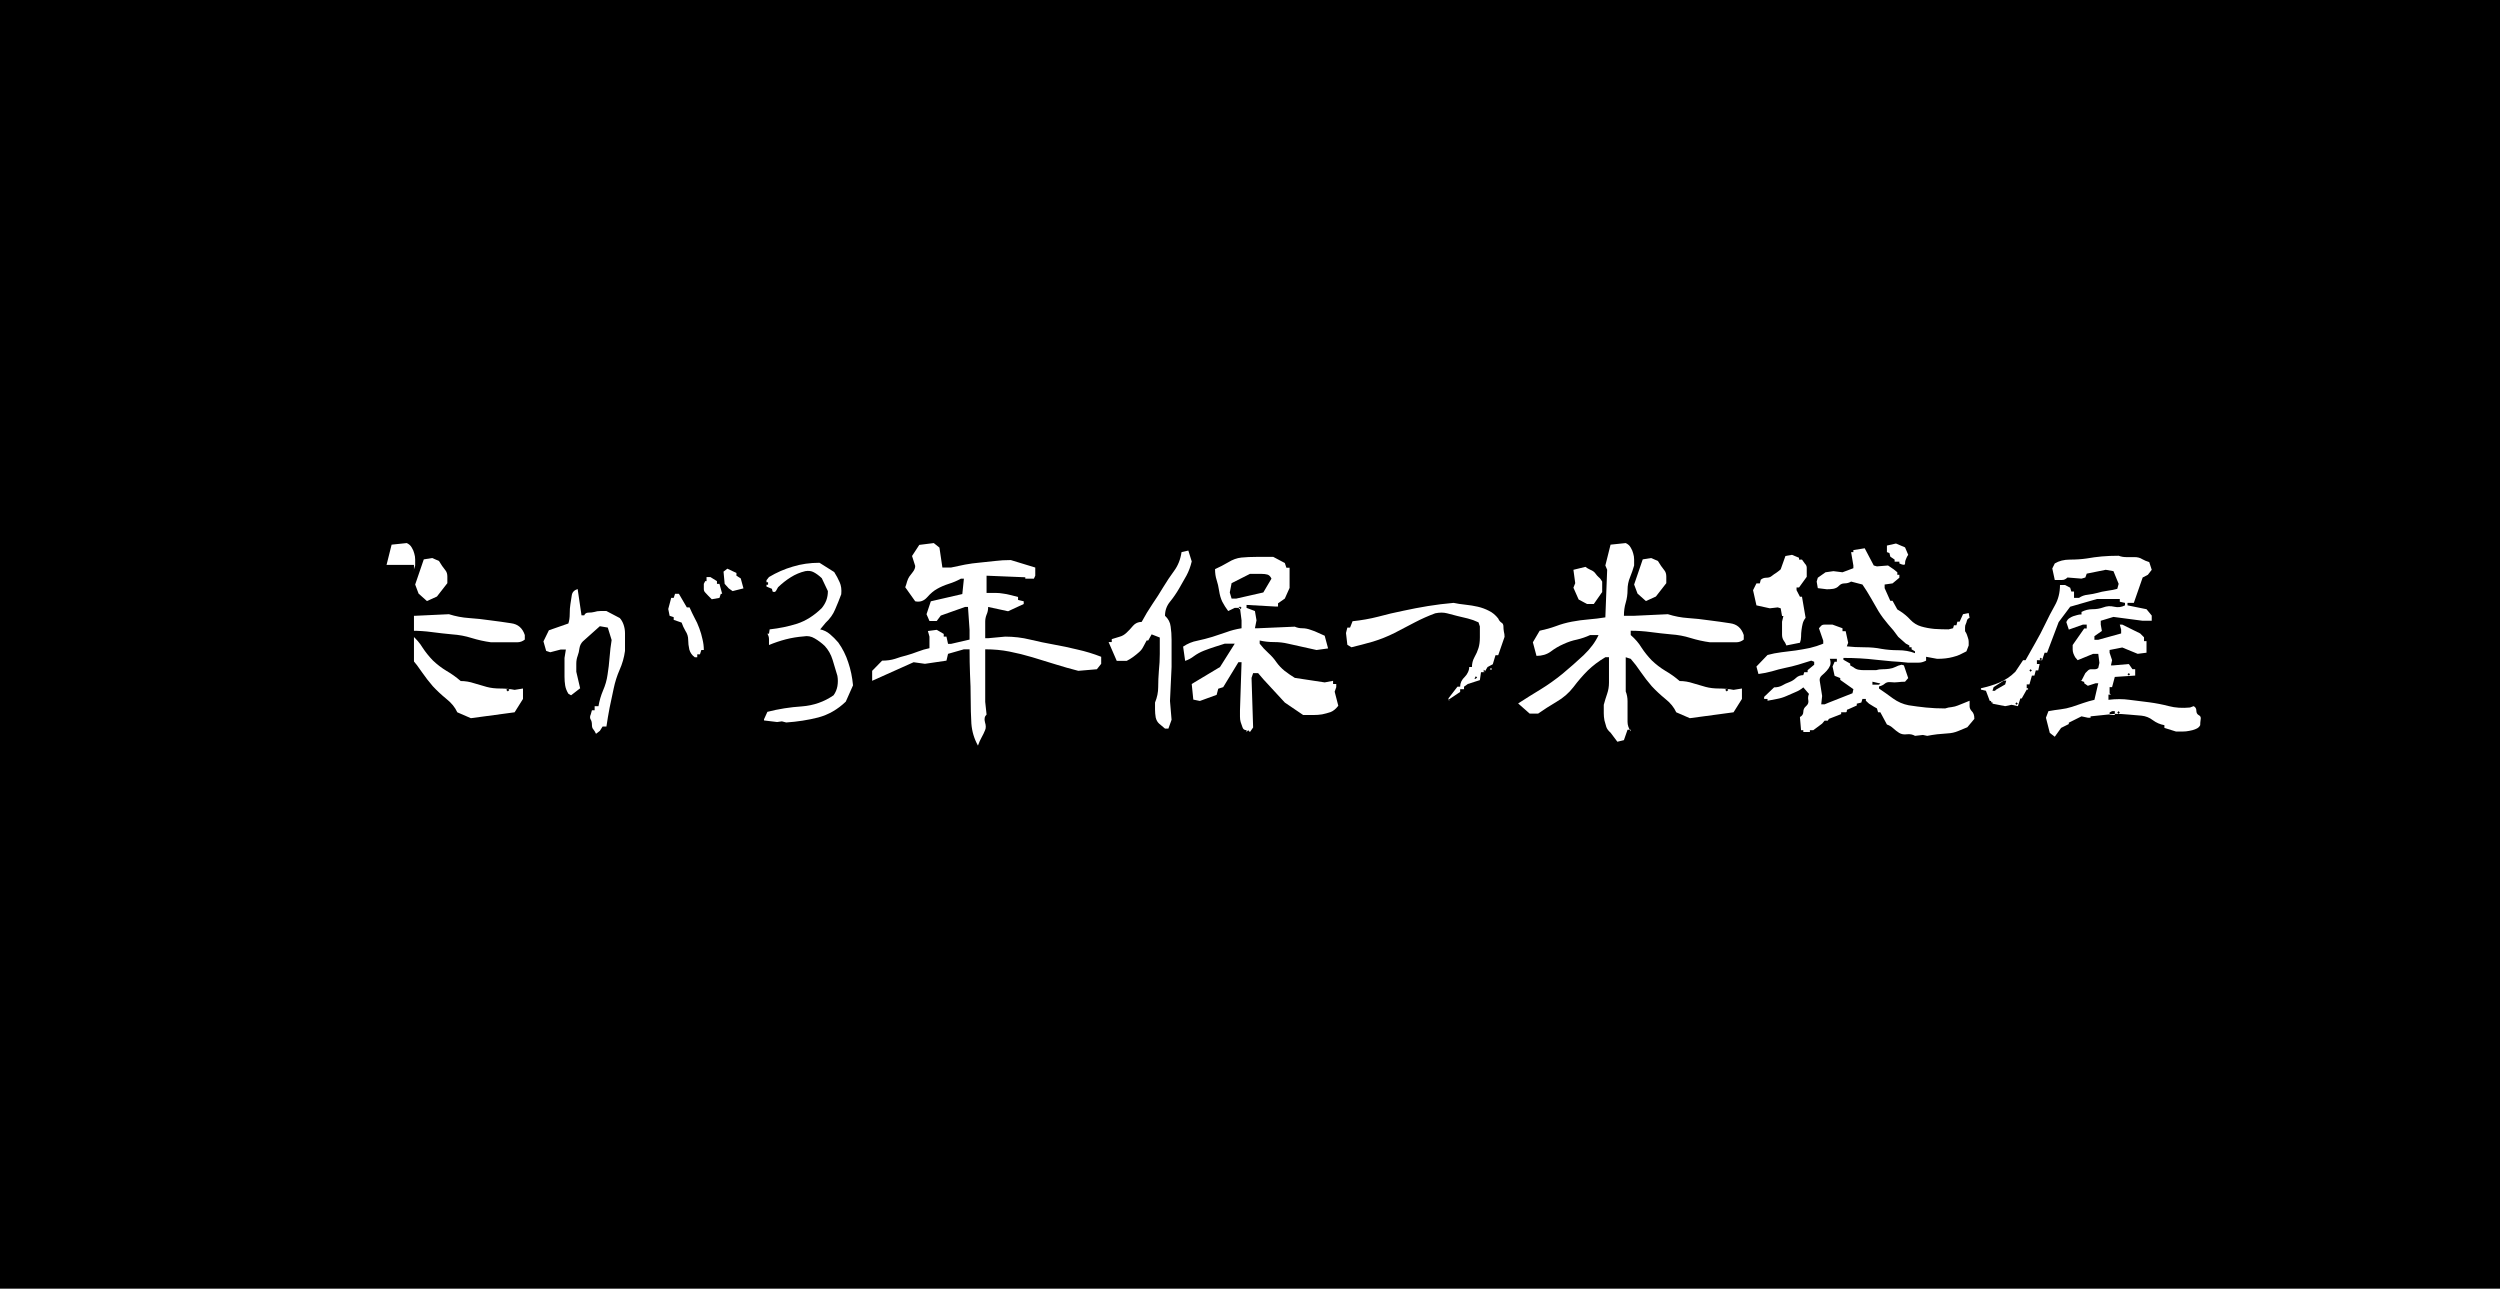 <?xml version="1.0" encoding="UTF-8" standalone="no"?>
<!-- Created with Inkscape (http://www.inkscape.org/) -->

<svg
   xmlns:dc="http://purl.org/dc/elements/1.1/"
   xmlns:cc="http://creativecommons.org/ns#"
   xmlns:rdf="http://www.w3.org/1999/02/22-rdf-syntax-ns#"
   xmlns:svg="http://www.w3.org/2000/svg"
   xmlns="http://www.w3.org/2000/svg"
   xmlns:sodipodi="http://sodipodi.sourceforge.net/DTD/sodipodi-0.dtd"
   xmlns:inkscape="http://www.inkscape.org/namespaces/inkscape"
   width="970"
   height="500"
   viewBox="0 0 970 500"
   id="svg2"
   version="1.1"
   inkscape:version="0.91 r13725"
   sodipodi:docname="top.svg"
   inkscape:export-filename="G:\Users\et\Documents\My Web Sites\EmptySite3\img\top.png"
   inkscape:export-xdpi="90.099998"
   inkscape:export-ydpi="90.099998">
  <defs
     id="defs4" />
  <sodipodi:namedview
     id="base"
     pagecolor="#ffffff"
     bordercolor="#666666"
     borderopacity="1.0"
     inkscape:pageopacity="0"
     inkscape:pageshadow="2"
     inkscape:zoom="0.98994949"
     inkscape:cx="452.56296"
     inkscape:cy="213.36772"
     inkscape:document-units="px"
     inkscape:current-layer="layer1"
     showgrid="false"
     units="px"
     inkscape:window-width="1920"
     inkscape:window-height="1018"
     inkscape:window-x="-8"
     inkscape:window-y="-8"
     inkscape:window-maximized="1" />
  <g
     inkscape:label="レイヤー 1"
     inkscape:groupmode="layer"
     id="layer1"
     transform="translate(0,-552.362)">
    <rect
       style="opacity:1;fill:#000000;fill-opacity:1;fill-rule:evenodd;stroke:none;stroke-width:3.543;stroke-linecap:butt;stroke-linejoin:miter;stroke-miterlimit:4;stroke-dasharray:none;stroke-dashoffset:0;stroke-opacity:1"
       id="rect4189"
       width="970"
       height="500"
       x="0"
       y="552.362" />
    <path
       inkscape:connector-curvature="0"
       id="path4142"
       style="font-style:normal;font-variant:normal;font-weight:normal;font-stretch:normal;font-size:90px;line-height:125%;font-family:aoyagireisyosimo2;-inkscape-font-specification:aoyagireisyosimo2;letter-spacing:0px;word-spacing:0px;fill:#ffffff;fill-opacity:1;stroke:none;stroke-width:1px;stroke-linecap:butt;stroke-linejoin:miter;stroke-opacity:1"
       d="m 154.584,840.155 -2.637,-3.516 q -1.318,-1.143 -1.67,-2.285 -0.352,-1.055 -0.703,-2.461 -0.264,-1.406 -0.264,-2.812 0,-1.494 0,-3.252 0.615,-2.285 1.318,-4.307 0.703,-2.021 0.703,-4.307 0,-2.373 0,-4.922 0,-2.637 0,-4.922 l -1.406,0 q -3.867,2.285 -6.855,5.186 -2.9,2.9 -5.537,6.416 -2.637,3.428 -6.592,5.713 -3.867,2.285 -7.119,4.57 l -3.252,0 -4.482,-3.955 q 4.482,-2.9 8.701,-5.449 4.307,-2.637 8.525,-6.064 4.219,-3.516 8.174,-7.207 3.955,-3.779 5.801,-7.822 l -3.252,0 q -2.461,1.143 -5.098,1.758 -2.637,0.527 -5.273,1.758 -2.637,1.143 -4.922,2.9 -2.285,1.67 -5.537,1.67 l -1.406,-5.273 2.637,-4.482 q 3.34,-0.703 6.24,-1.758 2.988,-1.143 6.24,-1.758 3.252,-0.615 6.504,-0.879 3.252,-0.264 6.504,-0.791 l 0.703,-18.457 -0.703,-1.67 2.021,-8.086 5.889,-0.615 q 1.318,0.615 1.934,1.758 0.703,1.143 0.967,2.285 0.352,1.143 0.352,2.285 0,1.143 0,2.373 -0.615,2.197 -1.582,4.57 -0.967,2.285 -0.967,4.922 0,2.549 -0.703,4.922 -0.703,2.285 -0.703,5.098 l 3.955,0 13.096,-0.615 q 3.867,1.23 7.822,1.494 3.955,0.264 8.174,0.879 4.219,0.527 8.174,1.143 3.955,0.527 5.273,4.57 l 0,1.758 q -1.318,1.055 -2.988,1.055 -1.582,0 -3.252,0 -1.582,0 -3.252,0 -1.582,0 -3.604,0 -3.867,-0.527 -7.559,-1.67 -3.604,-1.143 -7.559,-1.406 -3.867,-0.352 -7.822,-0.879 -3.867,-0.527 -7.822,-0.527 l 0,1.67 q 2.637,2.285 4.219,4.922 1.67,2.549 3.955,4.922 2.373,2.285 5.273,4.043 2.9,1.67 5.537,3.955 2.637,0 5.273,0.879 2.637,0.791 4.834,1.406 2.285,0.615 5.186,0.615 2.988,0 5.625,0.527 l 3.252,-0.527 0,4.043 -3.252,5.186 -16.963,2.285 -5.273,-2.285 q -1.318,-2.9 -4.219,-5.186 -2.9,-2.373 -5.273,-4.922 -2.285,-2.637 -4.219,-5.449 -1.934,-2.9 -3.955,-5.186 l -1.934,-0.615 0,13.271 q 0.703,1.758 0.703,3.779 0,1.934 0,4.043 0,2.021 0,3.955 0,1.934 1.23,3.691 l 0,-0.615 -1.23,0 -1.406,4.043 -2.549,0.615 z m 43.066,-20.127 -0.615,-0.527 -0.615,0.527 0.615,0.615 0.615,-0.615 z m -54.844,-33.311 -3.252,-1.758 -2.021,-4.57 0.703,-1.758 -0.703,-5.186 4.658,-1.143 q 0.615,0.527 1.934,1.143 1.318,0.527 1.934,1.406 0.615,0.879 1.318,1.494 0.703,0.527 1.318,1.67 l 0,4.043 -3.252,4.658 -2.637,0 z m 22.852,-1.143 -3.252,-2.9 -1.318,-3.516 3.34,-9.756 3.252,-0.527 2.637,1.143 q 0.615,1.055 1.23,1.934 0.615,0.879 1.318,1.758 0.703,0.879 0.703,2.373 0,1.406 0,2.549 l -4.043,5.186 -3.867,1.758 z" />
    <path
       inkscape:connector-curvature="0"
       id="path4144"
       style="font-style:normal;font-variant:normal;font-weight:normal;font-stretch:normal;font-size:90px;line-height:125%;font-family:aoyagireisyosimo2;-inkscape-font-specification:aoyagireisyosimo2;letter-spacing:0px;word-spacing:0px;fill:#ffffff;fill-opacity:1;stroke:none;stroke-width:1px;stroke-linecap:butt;stroke-linejoin:miter;stroke-opacity:1"
       d="m 231.248,837.079 q -0.527,-1.143 -1.055,-1.758 -0.527,-0.527 -0.527,-1.758 0,-1.318 -0.527,-2.109 -0.439,-0.791 0.088,-1.934 l 0.439,-1.582 1.055,0 0,-1.582 1.494,0 q 0.527,-3.164 1.758,-6.064 1.318,-2.988 1.758,-6.152 0.527,-3.252 0.791,-6.768 0.264,-3.516 0.791,-6.68 l -1.494,-4.834 -3.076,-0.527 -6.592,5.889 q -1.055,1.055 -1.318,2.637 -0.176,1.582 -0.703,2.988 -0.527,1.406 -0.527,2.988 0,1.582 0,3.164 l 1.494,6.416 -3.516,2.725 -1.055,-0.615 q -0.967,-1.582 -1.23,-3.164 -0.264,-1.582 -0.264,-3.428 0,-1.934 0,-3.779 0,-1.846 0,-3.516 l 0.527,-3.252 -2.021,0 -4.043,1.055 -1.582,-0.527 -1.055,-3.691 2.109,-4.307 7.559,-2.637 q 0.527,-1.582 0.527,-3.691 0,-2.197 0.264,-3.779 0.264,-1.582 0.527,-3.428 0.264,-1.846 2.285,-2.461 l 1.494,10.195 1.055,0 q 0.439,-1.055 1.67,-1.055 1.318,0 2.285,-0.264 1.055,-0.352 2.285,-0.352 1.318,0 2.373,0 l 5.186,2.725 q 0.967,1.055 1.494,2.637 0.527,1.582 0.527,3.252 0,1.582 0,3.428 0,1.846 0,3.428 -0.527,3.867 -2.109,7.383 -1.494,3.428 -2.285,7.207 -0.791,3.691 -1.582,7.471 -0.703,3.691 -1.23,7.295 l -1.494,0 -1.055,1.67 -1.494,1.143 z m 38.32,-29.707 q -1.582,-1.143 -2.109,-2.988 -0.439,-1.934 -0.439,-3.779 0,-1.846 -1.055,-3.428 -0.967,-1.67 -1.494,-3.252 l -3.076,-1.055 0,-1.055 -1.582,-0.527 -0.527,-2.637 1.143,-4.307 0.967,0 0.527,-1.582 1.494,0 3.076,5.273 1.055,0 q 0.967,2.197 1.934,4.043 1.055,1.846 1.846,4.043 0.791,2.109 1.23,4.219 0.527,2.109 0.527,4.219 l -0.967,0 -0.527,1.67 -1.055,0 0,1.143 -0.967,0 z m 6.592,-22.5 q -0.527,-0.527 -1.318,-1.318 -0.703,-0.791 -1.23,-1.318 -0.527,-0.527 -0.527,-1.318 0,-0.791 0,-2.021 l 0.527,-1.055 0.527,0 0,-1.582 1.494,0 2.549,1.582 0,1.055 0.967,0 1.055,3.867 -0.527,0 -0.527,1.582 -2.988,0.527 z m 8.086,-3.164 -1.494,-1.055 -1.582,-1.758 -0.439,-4.746 1.494,-1.143 3.516,1.67 0,1.055 1.67,1.055 1.055,3.867 -4.219,1.055 z" />
    <path
       inkscape:connector-curvature="0"
       id="path4146"
       style="font-style:normal;font-variant:normal;font-weight:normal;font-stretch:normal;font-size:90px;line-height:125%;font-family:aoyagireisyosimo2;-inkscape-font-specification:aoyagireisyosimo2;letter-spacing:0px;word-spacing:0px;fill:#ffffff;fill-opacity:1;stroke:none;stroke-width:1px;stroke-linecap:butt;stroke-linejoin:miter;stroke-opacity:1"
       d="m 305.049,832.684 -1.67,-0.439 -1.846,0.264 -5.098,-0.615 0,-0.439 1.318,-2.9 q 6.504,-1.67 13.359,-2.109 6.855,-0.527 12.305,-4.307 1.143,-1.582 1.494,-3.516 0.352,-2.021 0,-4.043 -0.879,-3.076 -1.846,-6.152 -0.967,-3.164 -3.076,-5.449 -1.758,-1.67 -3.867,-2.9 -2.021,-1.23 -4.307,-0.791 -3.516,0.264 -6.943,1.143 -3.34,0.879 -6.504,2.197 0,-1.318 0,-2.285 0,-1.055 -0.615,-2.109 l 0.615,0 0.264,-1.67 q 5.625,-0.615 10.635,-2.197 5.098,-1.67 9.58,-6.064 1.143,-1.406 1.758,-2.988 0.615,-1.67 0.615,-3.604 l -2.373,-5.01 q -1.582,-1.494 -3.076,-2.285 -1.406,-0.791 -3.34,-0.439 -2.988,0.703 -5.625,2.373 -2.549,1.582 -4.922,3.867 -0.352,0.615 -0.791,1.406 -0.439,0.703 -1.318,0.264 l -0.264,-1.055 -2.109,-0.879 0,-0.703 0.615,0 0,-0.967 -0.615,0 0,-0.791 0.967,-1.23 q 4.395,-2.637 9.229,-4.043 4.834,-1.494 10.371,-1.494 l 5.713,3.604 q 1.23,1.934 2.109,3.955 0.879,1.934 0.615,4.658 -1.143,3.076 -2.373,5.889 -1.143,2.812 -3.691,5.186 l -2.109,2.549 q 2.109,0.439 3.779,1.846 1.67,1.406 3.252,3.252 2.549,3.604 3.867,7.734 1.406,4.131 1.846,8.877 l -2.812,6.328 q -4.746,4.57 -10.723,6.152 -5.889,1.494 -12.393,1.934 z" />
    <path
       inkscape:connector-curvature="0"
       id="path4148"
       style="font-style:normal;font-variant:normal;font-weight:normal;font-stretch:normal;font-size:90px;line-height:125%;font-family:aoyagireisyosimo2;-inkscape-font-specification:aoyagireisyosimo2;letter-spacing:0px;word-spacing:0px;fill:#ffffff;fill-opacity:1;stroke:none;stroke-width:1px;stroke-linecap:butt;stroke-linejoin:miter;stroke-opacity:1"
       d="m 379.443,841.649 q -2.197,-3.955 -2.549,-8.525 -0.264,-4.57 -0.264,-9.492 0,-5.01 -0.264,-9.668 -0.176,-4.658 -0.176,-9.668 l -2.197,0 -6.152,1.758 -0.615,2.637 -8.35,1.23 -4.395,-0.615 -16.084,7.207 0,-3.867 3.867,-3.955 q 2.812,0 5.01,-0.703 2.197,-0.791 4.395,-1.318 2.197,-0.615 4.482,-1.494 2.285,-0.879 4.482,-1.318 l 0,-4.482 -0.615,-2.197 3.428,-0.439 2.725,1.582 0,1.055 1.055,0 0.615,2.812 1.143,0 7.207,-1.67 0,-3.779 -0.615,-8.877 -1.143,0 -9.404,3.34 -1.582,2.109 -2.812,0 -1.143,-2.637 1.67,-5.01 12.217,-2.812 0.615,-5.977 -1.143,0 q -2.197,1.23 -4.746,2.021 -2.461,0.791 -4.482,1.934 -1.934,1.055 -3.867,3.252 -1.934,2.197 -4.658,1.582 l -3.867,-5.449 q 0.439,-1.143 0.703,-2.197 0.352,-1.143 0.879,-1.934 0.615,-0.791 1.406,-1.846 0.879,-1.143 0.879,-2.285 l -1.23,-3.867 2.812,-4.307 5.625,-0.703 2.197,1.758 1.143,7.734 3.34,0 q 2.725,-0.615 5.449,-1.143 2.812,-0.527 5.889,-0.791 3.076,-0.352 5.801,-0.615 2.812,-0.352 6.064,-0.352 l 9.492,2.9 0,3.164 -0.527,1.143 -3.34,0 0,-0.527 -15.029,-0.615 0,6.68 q 1.67,0 3.34,0 1.67,0 3.076,0.264 1.406,0.176 2.725,0.527 1.406,0.352 3.076,0.791 l 0,1.143 2.197,0.527 0,1.055 -6.064,2.812 -7.734,-1.67 q 0,1.67 -0.615,2.988 -0.527,1.318 -0.527,2.725 0,1.406 0,3.076 0,1.67 0,3.34 l 1.143,0 6.592,-0.615 q 5.01,0 9.668,1.143 4.746,1.143 9.229,1.934 4.482,0.791 9.141,1.934 4.746,1.055 9.229,2.812 l 0,2.725 -1.67,2.109 -7.207,0.615 q -4.482,-1.143 -8.965,-2.549 -4.395,-1.406 -8.877,-2.725 -4.395,-1.318 -8.877,-2.197 -4.395,-0.879 -9.404,-0.879 l 0,20.391 0.527,4.922 q -1.143,1.055 -0.615,2.988 0.615,1.934 0,3.164 -0.527,1.318 -1.318,2.725 -0.791,1.406 -1.406,3.164 z" />
    <path
       inkscape:connector-curvature="0"
       id="path4150"
       style="font-style:normal;font-variant:normal;font-weight:normal;font-stretch:normal;font-size:90px;line-height:125%;font-family:aoyagireisyosimo2;-inkscape-font-specification:aoyagireisyosimo2;letter-spacing:0px;word-spacing:0px;fill:#ffffff;fill-opacity:1;stroke:none;stroke-width:1px;stroke-linecap:butt;stroke-linejoin:miter;stroke-opacity:1"
       d="m 483.66,836.376 0,-0.703 q -1.23,0 -1.582,-1.143 -0.352,-1.143 -0.703,-2.021 -0.264,-0.879 -0.264,-2.109 0,-1.23 0,-2.373 l 0.615,-18.721 -1.23,0 -5.889,9.668 -1.934,0.615 -0.615,2.373 -6.504,2.373 -2.549,-0.527 -0.615,-6.064 10.986,-6.592 5.713,-9.053 -3.867,0 q -1.846,0.615 -3.867,1.23 -1.934,0.615 -4.219,1.494 -2.197,0.879 -3.867,2.109 -1.582,1.23 -3.428,1.846 l -0.791,-5.537 q 2.637,-1.758 5.537,-2.285 2.9,-0.615 5.801,-1.494 2.988,-0.967 5.537,-1.846 2.549,-0.967 5.801,-1.494 l 0,-3.076 -0.615,-4.834 -2.021,0 -2.549,1.23 q -1.318,-1.758 -2.285,-3.604 -0.879,-1.846 -1.23,-4.219 -0.352,-2.373 -0.967,-4.219 -0.615,-1.846 -0.615,-4.219 2.549,-1.143 5.098,-2.637 2.549,-1.582 5.098,-1.846 2.637,-0.264 5.889,-0.264 3.252,0 6.504,0 l 4.482,2.373 0.615,1.846 1.23,0 0,7.822 -1.846,4.131 -2.637,1.846 0,1.23 -1.23,0 -10.986,-0.615 0,1.143 3.252,1.23 0.615,3.604 -0.615,3.076 1.23,0 14.238,-0.615 q 1.318,0.615 2.9,0.615 1.582,0 3.252,0.615 1.67,0.527 2.9,1.143 1.318,0.615 2.549,1.143 l 1.318,4.922 -4.482,0.615 q -2.637,-0.615 -5.537,-1.23 -2.9,-0.615 -5.537,-1.23 -2.549,-0.615 -5.449,-0.615 -2.9,0 -5.537,-0.615 l 0,1.23 q 1.406,1.846 3.34,3.604 1.934,1.758 3.164,3.604 1.318,1.846 3.164,3.34 1.934,1.494 3.955,2.725 l 11.602,1.758 3.252,-0.615 0,1.23 1.23,0 0,1.23 -0.615,1.758 1.406,5.449 q -1.406,1.846 -2.988,2.461 -1.582,0.527 -3.252,0.879 -1.582,0.264 -3.516,0.264 -1.934,0 -3.867,0 l -7.119,-4.834 -8.35,-9.053 -2.021,-2.373 -1.934,0 -0.615,1.846 0.615,19.248 -1.23,1.758 -0.703,-0.703 -0.615,0.703 z m -31.641,-1.318 q -1.23,-1.055 -2.285,-1.934 -0.967,-0.879 -1.318,-2.373 -0.264,-1.582 -0.264,-3.076 0,-1.494 0,-2.725 1.23,-2.988 1.23,-5.977 0,-3.076 0.264,-6.328 0.352,-3.34 0.352,-6.592 0,-3.34 0,-6.328 l -3.164,-1.23 -1.318,2.373 -0.615,0 q -0.615,1.23 -1.318,2.461 -0.615,1.23 -1.67,2.109 -0.967,0.879 -2.285,1.846 -1.23,0.879 -2.461,1.494 l -3.867,0 -3.164,-7.295 1.23,0 0,-1.143 q 1.934,-0.615 3.164,-0.967 1.318,-0.352 2.549,-1.494 1.318,-1.23 2.549,-2.725 1.318,-1.494 3.34,-1.494 1.934,-3.604 4.131,-6.855 2.285,-3.34 4.219,-6.592 2.021,-3.34 4.219,-6.328 2.285,-3.076 2.9,-7.295 l 2.637,-0.615 1.318,4.219 q -0.703,2.988 -2.021,5.449 -1.318,2.373 -2.9,5.098 -1.582,2.725 -3.516,5.098 -1.934,2.373 -1.934,5.449 1.934,1.758 2.197,4.219 0.352,2.373 0.352,5.098 0,2.637 0,5.449 0,2.725 0,5.098 l -0.615,13.184 0.615,7.295 -1.23,3.428 -1.318,0 z m 29.707,-46.846 -0.615,-0.527 -0.615,0.527 0.615,0.615 0.615,-0.615 z m 8.438,-5.977 3.164,-5.361 q -0.615,-1.318 -1.582,-1.582 -0.967,-0.264 -2.285,-0.264 -1.318,0 -2.285,0 -0.967,0 -2.197,0 l -7.119,3.604 -0.703,3.604 0.703,2.373 1.846,0 10.459,-2.373 z" />
    <path
       inkscape:connector-curvature="0"
       id="path4152"
       style="font-style:normal;font-variant:normal;font-weight:normal;font-stretch:normal;font-size:90px;line-height:125%;font-family:aoyagireisyosimo2;-inkscape-font-specification:aoyagireisyosimo2;letter-spacing:0px;word-spacing:0px;fill:#ffffff;fill-opacity:1;stroke:none;stroke-width:1px;stroke-linecap:butt;stroke-linejoin:miter;stroke-opacity:1"
       d="m 562.41,824.335 -0.439,-0.967 3.516,-4.57 1.055,0 q 0,-1.055 0.439,-2.021 0.527,-1.055 1.318,-1.758 0.791,-0.791 1.23,-1.758 0.527,-1.055 0.527,-2.109 l 1.055,0 q 0,-2.021 0.967,-3.779 1.055,-1.846 1.582,-3.604 0.527,-1.758 0.527,-4.043 0,-2.285 0,-4.307 l -0.527,-1.582 q -2.021,-0.967 -4.131,-1.494 -2.021,-0.527 -4.043,-0.967 -2.021,-0.527 -4.043,-1.055 -2.021,-0.527 -4.57,0 -4.043,1.494 -7.91,3.516 -3.779,2.021 -7.91,4.131 -4.043,2.021 -8.35,3.34 -4.307,1.23 -8.35,2.197 l -1.582,-0.967 -0.527,-4.57 0.527,-2.109 1.055,0 0.967,-2.461 q 5.098,-0.527 9.932,-1.758 4.834,-1.318 9.668,-2.285 4.834,-1.055 9.668,-1.846 4.834,-0.791 9.932,-1.23 2.021,0.439 4.57,0.703 2.549,0.264 4.834,0.791 2.285,0.527 4.307,1.582 2.021,0.967 3.604,2.988 0.439,1.055 1.23,1.582 0.791,0.439 0.791,1.494 0,0.967 0.176,2.021 0.264,0.967 0.264,2.021 l -2.461,7.119 -1.055,0 -1.055,3.516 -2.021,1.055 -1.494,2.549 0,-0.527 -1.055,0 -0.439,3.076 -4.658,1.494 -1.494,1.055 0,0.967 -1.494,0 0,1.055 -4.57,3.076 0.439,0.439 z m 10.723,-9.141 -0.527,-0.439 -0.527,0.967 0.527,0 0.527,-0.527 z m 3.076,-2.549 -0.527,-0.439 0,1.494 0.527,-1.055 z m 2.021,-0.439 0,-0.527 0.527,0 0,0.527 -0.527,0 z" />
    <path
       inkscape:connector-curvature="0"
       id="path4154"
       style="font-style:normal;font-variant:normal;font-weight:normal;font-stretch:normal;font-size:90px;line-height:125%;font-family:aoyagireisyosimo2;-inkscape-font-specification:aoyagireisyosimo2;letter-spacing:0px;word-spacing:0px;fill:#ffffff;fill-opacity:1;stroke:none;stroke-width:1px;stroke-linecap:butt;stroke-linejoin:miter;stroke-opacity:1"
       d="m 627.537,840.155 -2.637,-3.516 q -1.318,-1.143 -1.67,-2.285 -0.352,-1.055 -0.703,-2.461 -0.264,-1.406 -0.264,-2.812 0,-1.494 0,-3.252 0.615,-2.285 1.318,-4.307 0.703,-2.021 0.703,-4.307 0,-2.373 0,-4.922 0,-2.637 0,-4.922 l -1.406,0 q -3.867,2.285 -6.855,5.186 -2.9,2.9 -5.537,6.416 -2.637,3.428 -6.592,5.713 -3.867,2.285 -7.119,4.57 l -3.252,0 -4.482,-3.955 q 4.482,-2.9 8.701,-5.449 4.307,-2.637 8.525,-6.064 4.219,-3.516 8.174,-7.207 3.955,-3.779 5.801,-7.822 l -3.252,0 q -2.461,1.143 -5.098,1.758 -2.637,0.527 -5.273,1.758 -2.637,1.143 -4.922,2.9 -2.285,1.67 -5.537,1.67 l -1.406,-5.273 2.637,-4.482 q 3.34,-0.703 6.24,-1.758 2.988,-1.143 6.24,-1.758 3.252,-0.615 6.504,-0.879 3.252,-0.264 6.504,-0.791 l 0.703,-18.457 -0.703,-1.67 2.021,-8.086 5.889,-0.615 q 1.318,0.615 1.934,1.758 0.703,1.143 0.967,2.285 0.352,1.143 0.352,2.285 0,1.143 0,2.373 -0.615,2.197 -1.582,4.57 -0.967,2.285 -0.967,4.922 0,2.549 -0.703,4.922 -0.703,2.285 -0.703,5.098 l 3.955,0 13.096,-0.615 q 3.867,1.23 7.822,1.494 3.955,0.264 8.174,0.879 4.219,0.527 8.174,1.143 3.955,0.527 5.273,4.57 l 0,1.758 q -1.318,1.055 -2.988,1.055 -1.582,0 -3.252,0 -1.582,0 -3.252,0 -1.582,0 -3.604,0 -3.867,-0.527 -7.559,-1.67 -3.604,-1.143 -7.559,-1.406 -3.867,-0.352 -7.822,-0.879 -3.867,-0.527 -7.822,-0.527 l 0,1.67 q 2.637,2.285 4.219,4.922 1.67,2.549 3.955,4.922 2.373,2.285 5.273,4.043 2.9,1.67 5.537,3.955 2.637,0 5.273,0.879 2.637,0.791 4.834,1.406 2.285,0.615 5.186,0.615 2.988,0 5.625,0.527 l 3.252,-0.527 0,4.043 -3.252,5.186 -16.963,2.285 -5.273,-2.285 q -1.318,-2.9 -4.219,-5.186 -2.9,-2.373 -5.273,-4.922 -2.285,-2.637 -4.219,-5.449 -1.934,-2.9 -3.955,-5.186 l -1.934,-0.615 0,13.271 q 0.703,1.758 0.703,3.779 0,1.934 0,4.043 0,2.021 0,3.955 0,1.934 1.23,3.691 l 0,-0.615 -1.23,0 -1.406,4.043 -2.549,0.615 z m 43.066,-20.127 -0.615,-0.527 -0.615,0.527 0.615,0.615 0.615,-0.615 z m -54.844,-33.311 -3.252,-1.758 -2.021,-4.57 0.703,-1.758 -0.703,-5.186 4.658,-1.143 q 0.615,0.527 1.934,1.143 1.318,0.527 1.934,1.406 0.615,0.879 1.318,1.494 0.703,0.527 1.318,1.67 l 0,4.043 -3.252,4.658 -2.637,0 z m 22.852,-1.143 -3.252,-2.9 -1.318,-3.516 3.34,-9.756 3.252,-0.527 2.637,1.143 q 0.615,1.055 1.23,1.934 0.615,0.879 1.318,1.758 0.703,0.879 0.703,2.373 0,1.406 0,2.549 l -4.043,5.186 -3.867,1.758 z" />
    <path
       inkscape:connector-curvature="0"
       id="path4156"
       style="font-style:normal;font-variant:normal;font-weight:normal;font-stretch:normal;font-size:90px;line-height:125%;font-family:aoyagireisyosimo2;-inkscape-font-specification:aoyagireisyosimo2;letter-spacing:0px;word-spacing:0px;fill:#ffffff;fill-opacity:1;stroke:none;stroke-width:1px;stroke-linecap:butt;stroke-linejoin:miter;stroke-opacity:1"
       d="m 743.025,837.87 q -1.318,-0.791 -3.076,-0.615 -1.758,0.264 -3.076,-0.527 -1.23,-0.791 -2.373,-1.846 -1.055,-0.967 -2.373,-1.406 l -2.549,-4.746 -0.879,0 -0.439,-1.494 -1.23,-0.703 -1.846,-1.143 -1.23,-1.143 0,-0.703 -1.318,0 -0.439,1.406 -1.758,0.439 0,0.703 -3.34,1.494 q -0.527,0 -0.527,0.615 0,0.527 -0.439,0.527 -0.439,0 -0.879,0 -0.352,0 -0.879,0 l 0,0.703 -4.746,1.846 -0.439,0.703 -1.23,0 -0.967,1.143 -3.428,2.549 -1.318,0 0,0.703 -2.549,0 0,-0.703 -0.879,0 -0.439,-5.098 q 1.318,-0.703 1.318,-2.021 0,-1.318 1.055,-2.197 1.143,-0.967 0.879,-2.285 -0.264,-1.318 0.264,-2.461 l -2.197,-2.549 q -1.318,1.143 -3.076,1.846 -1.67,0.703 -3.428,1.494 -1.758,0.791 -3.691,1.143 -1.934,0.352 -3.691,0.703 l 0,-0.703 -1.318,0 0,-0.791 3.867,-3.691 q 1.758,0 3.076,-0.703 1.318,-0.791 2.812,-1.318 1.582,-0.615 2.637,-1.67 1.143,-1.055 2.812,-1.055 l 0.352,-1.143 1.318,0 0,-0.791 2.549,-2.109 0,-1.143 -1.143,-0.439 q -2.725,0.791 -5.098,1.582 -2.373,0.703 -5.01,1.23 -2.549,0.527 -5.098,1.318 -2.549,0.703 -5.273,1.055 l -0.791,-2.9 4.307,-4.482 q 2.549,-0.703 5.361,-1.055 2.812,-0.352 5.625,-0.703 2.9,-0.439 5.449,-0.967 2.637,-0.615 5.186,-1.67 l 0,-1.143 -1.67,-4.834 q 0.352,-0.352 0.791,-0.879 0.439,-0.527 1.318,-0.527 0.967,0 1.494,0 0.615,0 1.67,0 l 3.867,1.406 0,1.143 1.23,0 0.967,4.482 -0.527,1.406 q 3.076,0.352 6.768,0.352 3.691,0 6.68,0.615 3.076,0.527 6.504,0.527 3.516,0 6.504,1.143 l 0,-0.703 -1.318,-0.791 0,-0.791 -0.879,0 0,-0.703 -1.318,-0.703 -2.988,-2.637 q -1.758,-2.549 -3.955,-4.922 -2.109,-2.461 -3.691,-5.01 -1.494,-2.637 -2.988,-5.186 -1.494,-2.637 -3.252,-5.186 l -4.395,-1.143 q -1.143,0.703 -2.549,0.703 -1.318,0 -2.197,0.967 -0.791,0.879 -2.197,1.143 -1.318,0.176 -2.461,0.176 l -3.516,-0.439 -0.439,-2.549 0.439,-1.494 2.988,-2.109 3.076,-0.439 3.516,0.439 4.219,-1.582 0,-1.055 -0.879,-5.186 0.879,0 0,-0.791 4.395,-0.703 3.516,6.68 1.23,0.352 4.307,-0.352 2.197,1.494 1.406,1.143 0,0.967 0.791,0 0,1.143 -2.637,2.197 -3.076,0.439 0,1.406 2.197,4.922 0.879,0 1.846,3.34 1.143,0.703 q 2.197,1.406 3.955,3.34 1.758,1.846 4.131,2.549 2.373,0.703 5.186,0.967 2.812,0.176 5.449,0.176 l 1.758,-0.439 0.352,-1.143 0.967,0 0.352,-1.406 0.879,0 1.318,-2.9 2.197,-0.439 0.352,1.846 q -0.879,0.352 -1.055,1.143 -0.176,0.791 -0.439,1.318 -0.264,0.439 -0.264,1.23 0,0.791 0,1.494 0.527,0.791 0.703,1.318 0.176,0.527 0.439,1.318 0.264,0.703 0.264,1.494 0,0.703 0,1.406 l -0.879,2.285 q -1.318,0.703 -2.637,1.318 -1.23,0.527 -2.637,0.879 -1.318,0.352 -2.812,0.527 -1.494,0.176 -3.252,0.176 l -4.307,-0.791 0,1.494 q -0.879,0.439 -1.582,0.615 -0.615,0.176 -1.67,0.176 -1.055,0 -1.934,0 -0.879,0 -1.758,0 -3.076,-0.352 -6.328,-0.527 -3.164,-0.264 -6.24,-0.615 -2.988,-0.352 -6.064,-0.527 -2.988,-0.176 -6.504,-0.176 l 0,0.703 2.637,1.494 0,0.703 1.23,0.703 q 0.967,0.791 2.021,0.967 1.055,0.176 2.109,0.176 1.143,0 2.197,0 1.055,0 2.461,0 1.143,-0.352 2.461,-0.352 1.406,0 2.637,-0.176 1.318,-0.176 2.373,-0.703 1.143,-0.615 2.461,-0.879 l 0.879,0.264 1.67,4.922 -1.23,1.406 q -1.318,0 -2.725,0.176 -1.318,0.176 -2.812,0 -1.494,-0.176 -2.373,0.615 -0.791,0.703 -2.197,1.055 l 0,0.791 q 2.725,1.846 5.449,3.867 2.812,2.021 6.064,2.637 3.34,0.527 6.768,0.879 3.516,0.352 7.383,0.352 1.318,-0.439 2.549,-0.527 1.318,-0.176 2.373,-0.615 1.143,-0.439 2.197,-0.879 1.143,-0.527 2.373,-0.967 0,1.143 0,2.109 0,0.879 0.615,1.67 0.703,0.703 0.967,1.406 0.264,0.703 0.264,1.846 l -2.725,3.252 q -1.67,0.703 -3.604,1.494 -1.934,0.791 -3.955,0.879 -1.934,0.176 -4.131,0.352 -2.109,0.264 -3.867,0.615 l -1.67,-0.352 -3.076,0.352 z m -33.398,-12.92 9.141,-3.604 0.352,-1.582 -5.098,-3.604 0,-0.703 -2.197,-0.879 -0.791,-3.604 0.791,-1.846 0.879,0 0,-1.143 -2.725,0 q 0.527,1.494 0.088,2.637 -0.439,1.055 -1.318,2.021 -0.791,0.879 -1.934,1.846 -1.055,0.967 -0.703,2.373 l 0.879,5.537 -0.352,3.252 1.318,0 1.67,-0.703 z m 19.951,-7.383 -3.076,-0.703 0,1.143 2.549,0 0.527,-0.439 z m -36.475,-14.766 q -0.352,-1.055 -1.055,-1.934 -0.615,-0.967 -0.615,-2.285 0,-1.318 0,-2.549 0,-1.318 0,-2.461 l 0.527,-2.197 -0.527,0 -0.527,-2.988 -1.143,-0.352 -3.076,0.352 -5.186,-1.143 -1.318,-5.889 1.318,-2.637 1.318,0 0.352,-1.406 q 0.879,-0.791 2.197,-0.791 1.318,0 2.109,-0.703 0.879,-0.703 1.758,-1.23 0.879,-0.615 1.67,-1.318 l 1.846,-5.186 2.549,-0.439 2.725,1.143 0,0.703 1.143,0 q 0.527,0.791 1.143,1.582 0.703,0.703 0.703,1.582 0,0.879 0,1.846 0,0.879 0,1.67 l -2.988,4.131 -0.967,0 0,1.055 1.318,2.549 0.791,0 1.406,8.174 q -0.879,1.143 -1.143,2.285 -0.264,1.055 -0.439,2.373 -0.176,1.318 -0.176,2.637 0,1.23 -0.439,2.373 l -5.273,1.055 z m 44.736,-31.465 -0.879,-0.352 0,-0.703 -1.846,0 0,-0.791 -1.67,-1.143 -0.352,-1.406 -0.967,-0.352 0,-2.549 3.516,-0.791 3.516,1.494 1.23,2.9 q -0.352,0.439 -0.615,1.055 -0.264,0.527 -0.439,1.055 -0.176,0.527 -0.176,1.318 0,0.703 -1.318,0.264 z" />
    <path
       inkscape:connector-curvature="0"
       id="path4158"
       style="font-style:normal;font-variant:normal;font-weight:normal;font-stretch:normal;font-size:90px;line-height:125%;font-family:aoyagireisyosimo2;-inkscape-font-specification:aoyagireisyosimo2;letter-spacing:0px;word-spacing:0px;fill:#ffffff;fill-opacity:1;stroke:none;stroke-width:1px;stroke-linecap:butt;stroke-linejoin:miter;stroke-opacity:1"
       d="m 797.254,838.222 -1.934,-1.494 -1.494,-5.889 0.967,-2.549 q 2.461,-0.439 4.658,-0.703 2.285,-0.264 4.482,-0.967 2.197,-0.791 4.395,-1.494 2.285,-0.791 4.307,-1.23 l 1.494,-6.416 -1.055,0 -2.988,0.967 -1.406,-0.967 0,-0.527 -1.494,-0.527 0.439,0 1.494,-2.9 q 0.527,-0.527 0.967,-0.967 0.527,-0.527 1.23,-0.527 0.791,0 1.494,0 0.791,0 1.318,-0.527 l 0.439,-1.934 -0.439,-3.516 -2.021,0 -5.977,2.461 q -0.439,-0.439 -0.967,-1.143 -0.439,-0.791 -0.703,-1.494 -0.264,-0.791 -0.264,-1.494 0,-0.791 0,-1.758 l 4.482,-6.416 0.967,0 0,-1.494 -1.494,0 -5.449,1.934 -0.967,-2.9 q 0.439,-1.055 1.143,-1.494 0.791,-0.527 1.494,-0.791 0.791,-0.264 1.494,-0.439 0.791,-0.264 1.758,-0.264 l 0,-0.967 q 2.021,-1.055 4.219,-1.055 2.285,0 4.219,-0.703 2.021,-0.791 4.219,-0.264 2.197,0.527 4.219,-0.527 l 0,-0.967 -2.021,-0.439 0,-1.055 -8.877,0 -10.371,2.988 -4.482,5.977 -4.482,11.865 -0.967,0 -0.967,2.9 -2.021,0 0,1.494 1.055,0 -0.527,2.461 -0.967,0 -0.527,2.021 -0.967,0 -0.967,3.428 -1.055,0 0,1.494 0.527,0 0,0.527 -0.527,0 -1.934,3.428 -0.527,0 -0.967,2.988 -2.461,-0.527 -2.461,0.527 -4.922,-0.967 0,-0.527 -0.527,0 0,-0.527 -0.527,0 -1.494,-3.955 -1.934,-0.439 0,-0.527 q 1.934,-0.439 3.691,-0.967 1.758,-0.527 3.428,-1.23 1.758,-0.791 3.252,-1.758 1.494,-0.967 2.988,-2.461 l 2.988,-4.482 0.967,0 q 1.934,-3.428 3.867,-6.855 2.021,-3.516 3.779,-7.207 1.758,-3.691 3.691,-7.119 2.021,-3.516 2.021,-7.998 l 1.934,0 2.021,1.055 0.439,1.494 1.055,0 0,2.461 1.934,0 q 1.494,-1.055 3.428,-1.23 2.021,-0.264 3.691,-0.703 1.758,-0.527 3.691,-0.791 2.021,-0.264 4.043,-0.791 l 0.527,-1.934 -2.021,-4.922 -2.988,-0.527 -7.383,1.494 -0.527,1.494 -1.494,0.439 -5.449,-0.439 q -0.439,0.439 -0.967,0.703 -0.439,0.264 -1.23,0.264 -0.703,0 -1.494,0 -0.703,0 -1.23,0 l -0.967,-4.482 0.967,-1.934 q 2.461,-1.494 5.889,-1.494 3.516,0 6.504,-0.439 2.988,-0.527 5.889,-0.791 2.988,-0.264 6.504,-0.264 1.406,0.527 2.9,0.527 1.494,0 3.252,0 1.758,0 2.988,0.791 1.23,0.703 2.725,1.143 l 0.967,2.988 -1.494,1.934 -2.021,1.055 -3.428,9.844 -2.461,0 0,0.967 7.383,1.494 2.021,2.461 0,2.021 -3.516,0 -11.338,-1.494 -4.922,1.494 0,1.494 0.439,2.461 -2.9,2.021 0,1.406 1.494,0 8.877,-2.461 0,-1.494 -0.527,-1.934 0.967,0 6.943,3.428 1.494,1.494 0,1.494 0.967,0 0,4.482 -3.428,0.439 -5.977,-2.461 -4.922,0.967 0,1.055 0.967,2.9 -0.439,2.021 0.967,0 5.977,-0.527 1.406,2.021 1.055,0 0,2.461 -7.91,0.527 -1.055,3.955 -0.967,0 0,2.461 0.527,0.439 -0.967,0 0,2.021 q 4.395,-0.527 8.086,0 3.779,0.439 7.734,0.967 3.955,0.527 7.646,1.494 3.691,0.967 8.174,0.527 l 1.406,-0.527 q 1.055,0.527 1.055,1.758 0,1.23 0.967,1.758 0.967,0.439 0.703,1.67 -0.176,1.23 -0.176,2.197 -0.527,1.055 -1.758,1.494 -1.23,0.527 -2.461,0.703 -1.23,0.264 -2.461,0.264 -1.23,0 -2.725,0 l -4.482,-1.406 0,-1.055 q -2.461,-0.439 -4.482,-1.934 -1.934,-1.494 -4.395,-1.758 -2.461,-0.264 -5.186,-0.439 -2.725,-0.264 -5.186,-0.264 l -9.404,0.967 0,0.527 -1.055,0 -2.461,-0.527 -4.922,2.461 0,0.527 -2.988,1.494 -2.461,3.428 z m 23.291,-9.404 0,-0.527 -1.055,0 -0.967,0.527 0,0.967 2.021,0 0,-0.967 z m 1.934,0 -0.439,-0.527 -0.527,0.527 0.527,0.527 0.439,-0.527 z m -39.551,-3.428 -0.527,-0.527 -0.439,0.527 0.439,0.439 0.527,-0.439 z m -8.438,-5.449 3.516,-2.021 0.439,-1.494 -0.967,0 -3.955,2.549 -0.439,1.406 0.967,0 0.439,-0.439 z m 51.943,-5.977 -0.439,-0.439 -0.527,0.439 0.527,0.527 0.439,-0.527 z m -38.057,-1.494 -0.527,-0.439 -0.439,0.439 0.439,0.527 0.527,-0.527 z m 3.955,-4.395 -0.527,-0.527 -0.439,0.527 0.439,0.439 0.527,-0.439 z" />
    <flowRoot
       xml:space="preserve"
       id="flowRoot4144"
       style="font-style:normal;font-weight:normal;font-size:40px;line-height:125%;font-family:sans-serif;letter-spacing:0px;word-spacing:0px;fill:#000000;fill-opacity:1;stroke:none;stroke-width:1px;stroke-linecap:butt;stroke-linejoin:miter;stroke-opacity:1"
       transform="translate(0,752.362)"><flowRegion
         id="flowRegion4146"><rect
           id="rect4148"
           width="83.843"
           height="118.188"
           x="76.772"
           y="19.178" /></flowRegion><flowPara
         id="flowPara4150" /></flowRoot>  </g>
</svg>
